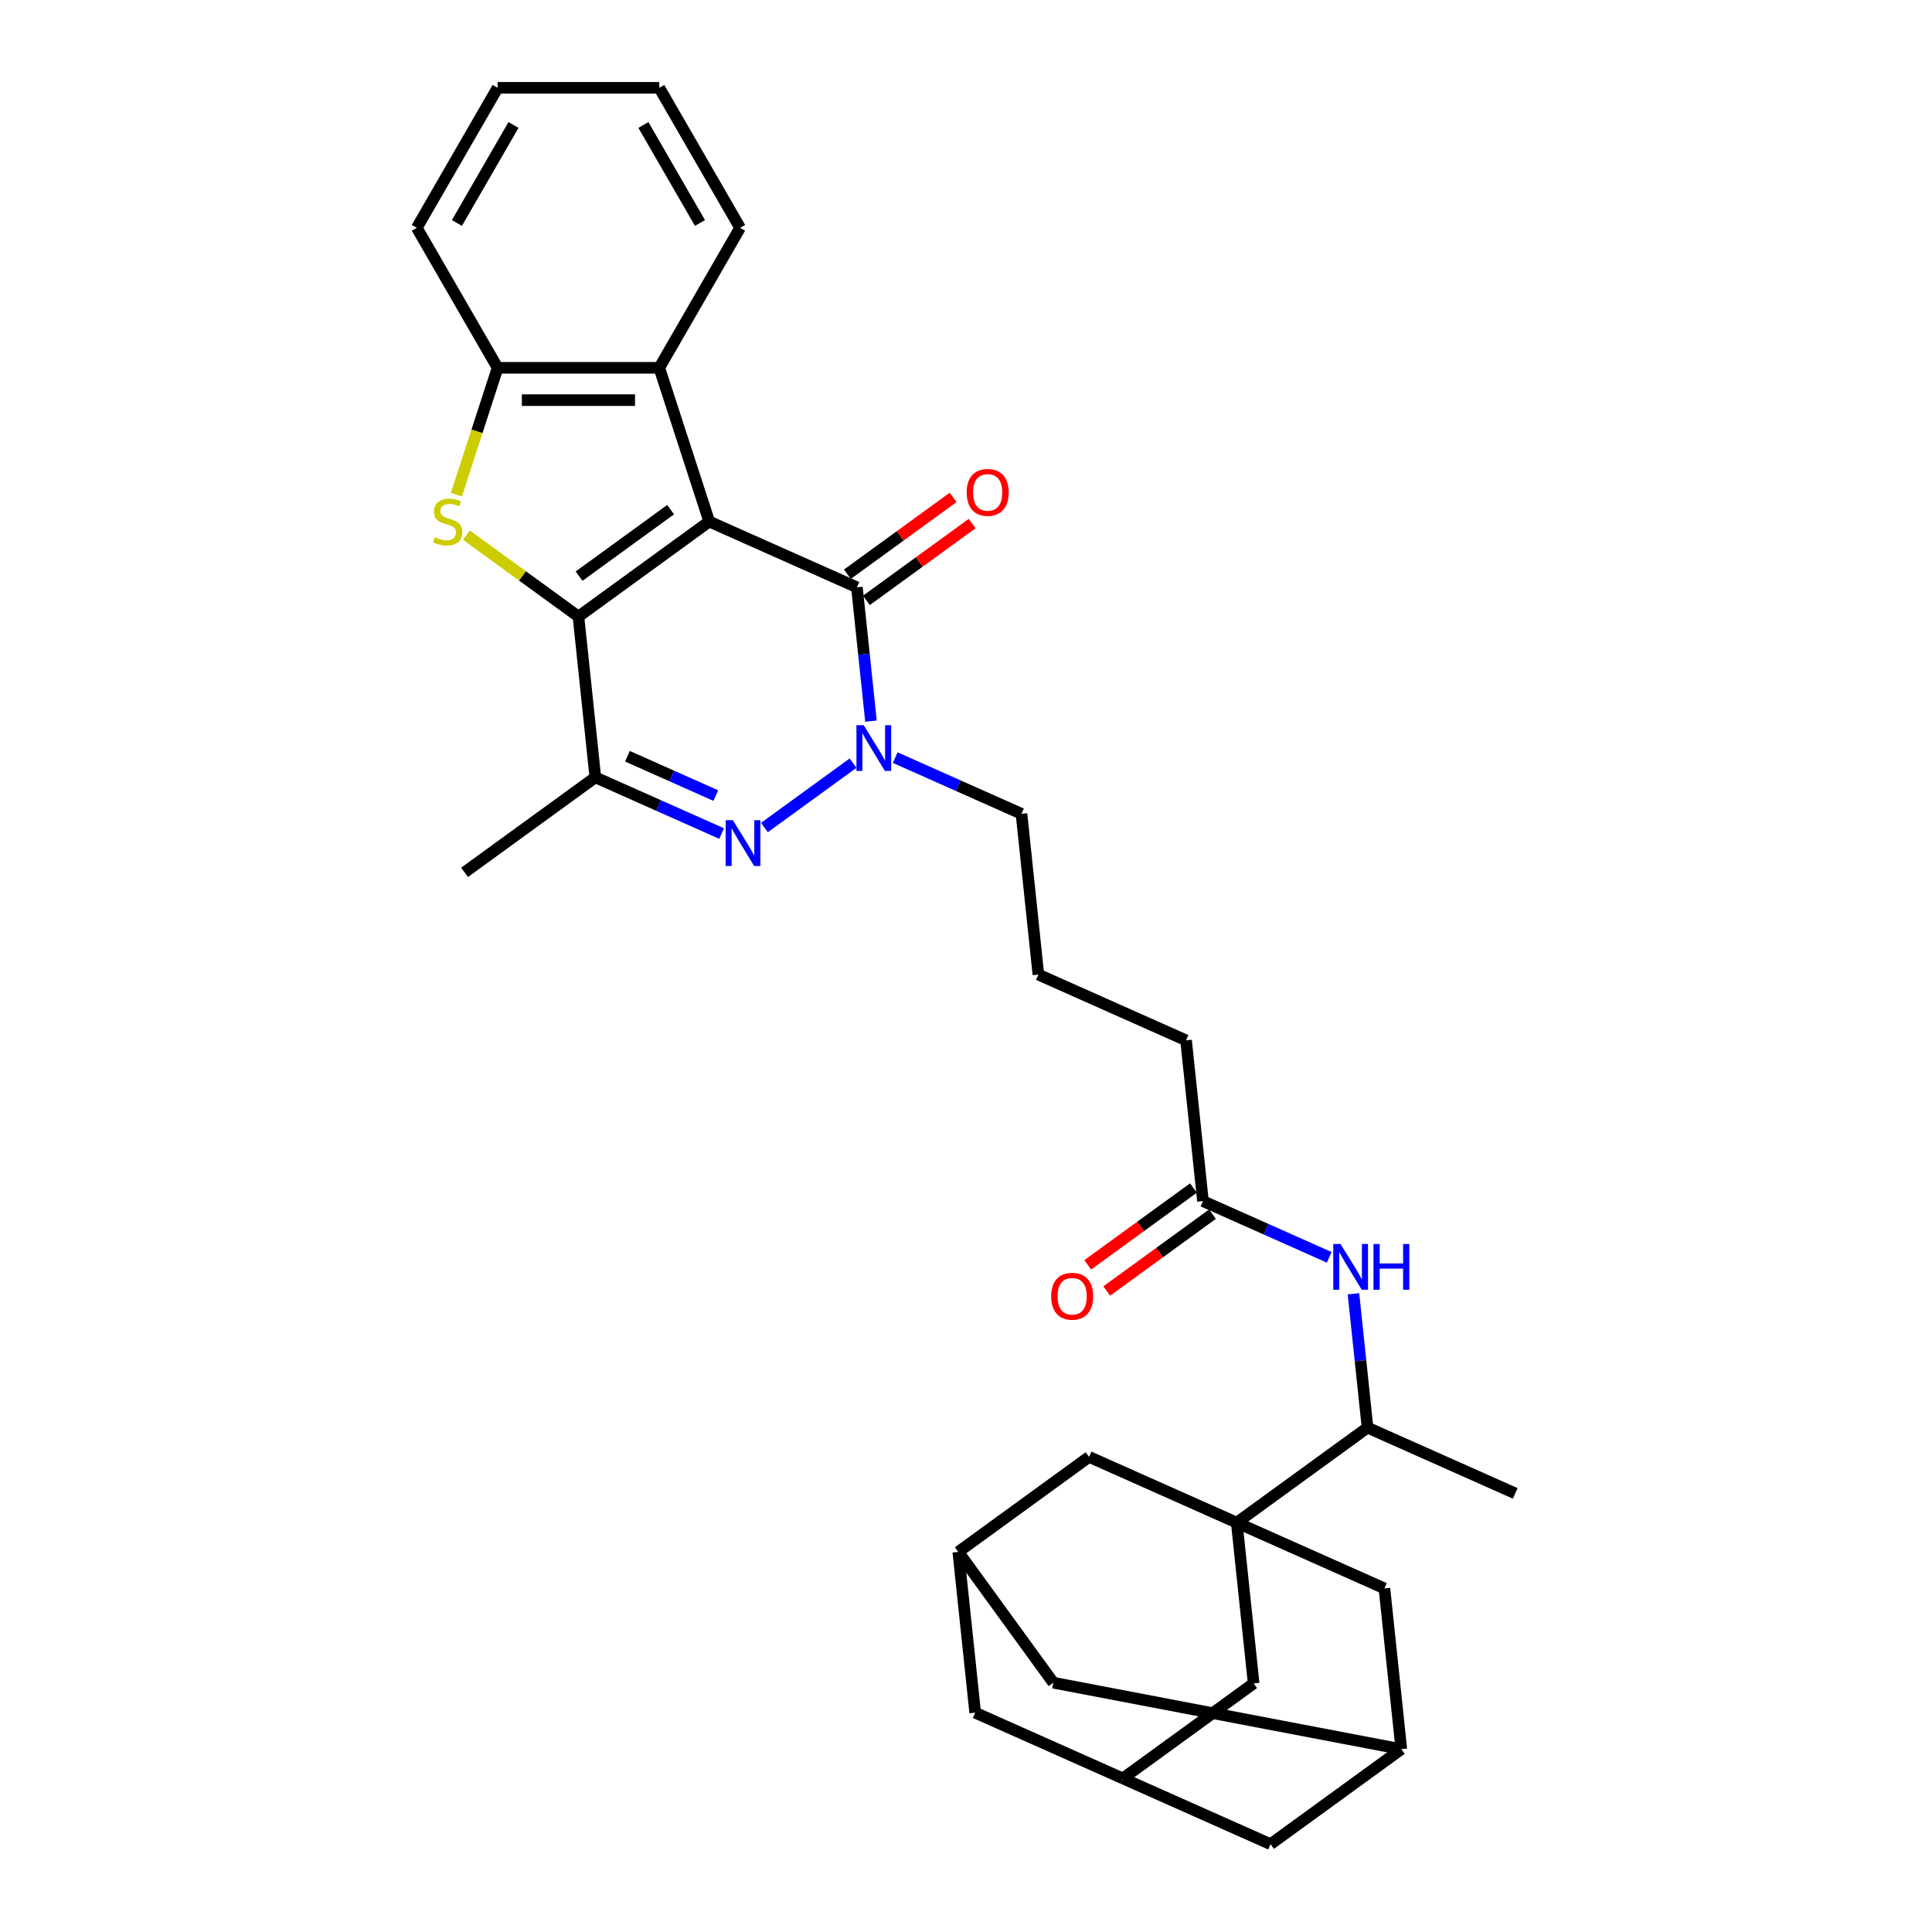 <?xml version='1.0' encoding='iso-8859-1'?>
<svg version='1.1' baseProfile='full'
              xmlns='http://www.w3.org/2000/svg'
                      xmlns:rdkit='http://www.rdkit.org/xml'
                      xmlns:xlink='http://www.w3.org/1999/xlink'
                  xml:space='preserve'
width='1000px' height='1000px' viewBox='0 0 1000 1000'>
<!-- END OF HEADER -->
<rect style='opacity:1.0;fill:#FFFFFF;stroke:none' width='1000' height='1000' x='0' y='0'> </rect>
<path class='bond-0' d='M 367.095,269.955 L 299.403,319.136' style='fill:none;fill-rule:evenodd;stroke:#000000;stroke-width:6px;stroke-linecap:butt;stroke-linejoin:miter;stroke-opacity:1' />
<path class='bond-0' d='M 347.105,263.794 L 299.721,298.22' style='fill:none;fill-rule:evenodd;stroke:#000000;stroke-width:6px;stroke-linecap:butt;stroke-linejoin:miter;stroke-opacity:1' />
<path class='bond-1' d='M 367.095,269.955 L 443.533,303.987' style='fill:none;fill-rule:evenodd;stroke:#000000;stroke-width:6px;stroke-linecap:butt;stroke-linejoin:miter;stroke-opacity:1' />
<path class='bond-7' d='M 367.095,269.955 L 341.239,190.378' style='fill:none;fill-rule:evenodd;stroke:#000000;stroke-width:6px;stroke-linecap:butt;stroke-linejoin:miter;stroke-opacity:1' />
<path class='bond-3' d='M 299.403,319.136 L 270.402,298.065' style='fill:none;fill-rule:evenodd;stroke:#000000;stroke-width:6px;stroke-linecap:butt;stroke-linejoin:miter;stroke-opacity:1' />
<path class='bond-3' d='M 270.402,298.065 L 241.4,276.994' style='fill:none;fill-rule:evenodd;stroke:#CCCC00;stroke-width:6px;stroke-linecap:butt;stroke-linejoin:miter;stroke-opacity:1' />
<path class='bond-5' d='M 299.403,319.136 L 308.149,402.349' style='fill:none;fill-rule:evenodd;stroke:#000000;stroke-width:6px;stroke-linecap:butt;stroke-linejoin:miter;stroke-opacity:1' />
<path class='bond-4' d='M 443.533,303.987 L 447.173,338.624' style='fill:none;fill-rule:evenodd;stroke:#000000;stroke-width:6px;stroke-linecap:butt;stroke-linejoin:miter;stroke-opacity:1' />
<path class='bond-4' d='M 447.173,338.624 L 450.814,373.261' style='fill:none;fill-rule:evenodd;stroke:#0000FF;stroke-width:6px;stroke-linecap:butt;stroke-linejoin:miter;stroke-opacity:1' />
<path class='bond-18' d='M 448.451,310.756 L 475.812,290.877' style='fill:none;fill-rule:evenodd;stroke:#000000;stroke-width:6px;stroke-linecap:butt;stroke-linejoin:miter;stroke-opacity:1' />
<path class='bond-18' d='M 475.812,290.877 L 503.174,270.998' style='fill:none;fill-rule:evenodd;stroke:#FF0000;stroke-width:6px;stroke-linecap:butt;stroke-linejoin:miter;stroke-opacity:1' />
<path class='bond-18' d='M 438.615,297.218 L 465.976,277.339' style='fill:none;fill-rule:evenodd;stroke:#000000;stroke-width:6px;stroke-linecap:butt;stroke-linejoin:miter;stroke-opacity:1' />
<path class='bond-18' d='M 465.976,277.339 L 493.337,257.46' style='fill:none;fill-rule:evenodd;stroke:#FF0000;stroke-width:6px;stroke-linecap:butt;stroke-linejoin:miter;stroke-opacity:1' />
<path class='bond-2' d='M 395.665,428.333 L 441.543,395.001' style='fill:none;fill-rule:evenodd;stroke:#0000FF;stroke-width:6px;stroke-linecap:butt;stroke-linejoin:miter;stroke-opacity:1' />
<path class='bond-33' d='M 373.509,431.449 L 340.829,416.899' style='fill:none;fill-rule:evenodd;stroke:#0000FF;stroke-width:6px;stroke-linecap:butt;stroke-linejoin:miter;stroke-opacity:1' />
<path class='bond-33' d='M 340.829,416.899 L 308.149,402.349' style='fill:none;fill-rule:evenodd;stroke:#000000;stroke-width:6px;stroke-linecap:butt;stroke-linejoin:miter;stroke-opacity:1' />
<path class='bond-33' d='M 370.511,411.797 L 347.635,401.612' style='fill:none;fill-rule:evenodd;stroke:#0000FF;stroke-width:6px;stroke-linecap:butt;stroke-linejoin:miter;stroke-opacity:1' />
<path class='bond-33' d='M 347.635,401.612 L 324.759,391.427' style='fill:none;fill-rule:evenodd;stroke:#000000;stroke-width:6px;stroke-linecap:butt;stroke-linejoin:miter;stroke-opacity:1' />
<path class='bond-32' d='M 236.23,256.049 L 246.898,223.213' style='fill:none;fill-rule:evenodd;stroke:#CCCC00;stroke-width:6px;stroke-linecap:butt;stroke-linejoin:miter;stroke-opacity:1' />
<path class='bond-32' d='M 246.898,223.213 L 257.567,190.378' style='fill:none;fill-rule:evenodd;stroke:#000000;stroke-width:6px;stroke-linecap:butt;stroke-linejoin:miter;stroke-opacity:1' />
<path class='bond-23' d='M 463.357,392.133 L 496.037,406.683' style='fill:none;fill-rule:evenodd;stroke:#0000FF;stroke-width:6px;stroke-linecap:butt;stroke-linejoin:miter;stroke-opacity:1' />
<path class='bond-23' d='M 496.037,406.683 L 528.717,421.233' style='fill:none;fill-rule:evenodd;stroke:#000000;stroke-width:6px;stroke-linecap:butt;stroke-linejoin:miter;stroke-opacity:1' />
<path class='bond-24' d='M 308.149,402.349 L 240.457,451.53' style='fill:none;fill-rule:evenodd;stroke:#000000;stroke-width:6px;stroke-linecap:butt;stroke-linejoin:miter;stroke-opacity:1' />
<path class='bond-6' d='M 640.139,788.119 L 707.831,738.938' style='fill:none;fill-rule:evenodd;stroke:#000000;stroke-width:6px;stroke-linecap:butt;stroke-linejoin:miter;stroke-opacity:1' />
<path class='bond-11' d='M 640.139,788.119 L 648.885,871.332' style='fill:none;fill-rule:evenodd;stroke:#000000;stroke-width:6px;stroke-linecap:butt;stroke-linejoin:miter;stroke-opacity:1' />
<path class='bond-12' d='M 640.139,788.119 L 716.577,822.151' style='fill:none;fill-rule:evenodd;stroke:#000000;stroke-width:6px;stroke-linecap:butt;stroke-linejoin:miter;stroke-opacity:1' />
<path class='bond-13' d='M 640.139,788.119 L 563.701,754.086' style='fill:none;fill-rule:evenodd;stroke:#000000;stroke-width:6px;stroke-linecap:butt;stroke-linejoin:miter;stroke-opacity:1' />
<path class='bond-8' d='M 341.239,190.378 L 257.567,190.378' style='fill:none;fill-rule:evenodd;stroke:#000000;stroke-width:6px;stroke-linecap:butt;stroke-linejoin:miter;stroke-opacity:1' />
<path class='bond-8' d='M 328.688,207.113 L 270.118,207.113' style='fill:none;fill-rule:evenodd;stroke:#000000;stroke-width:6px;stroke-linecap:butt;stroke-linejoin:miter;stroke-opacity:1' />
<path class='bond-25' d='M 341.239,190.378 L 383.075,117.916' style='fill:none;fill-rule:evenodd;stroke:#000000;stroke-width:6px;stroke-linecap:butt;stroke-linejoin:miter;stroke-opacity:1' />
<path class='bond-26' d='M 257.567,190.378 L 215.731,117.916' style='fill:none;fill-rule:evenodd;stroke:#000000;stroke-width:6px;stroke-linecap:butt;stroke-linejoin:miter;stroke-opacity:1' />
<path class='bond-9' d='M 688.007,650.792 L 655.327,636.242' style='fill:none;fill-rule:evenodd;stroke:#0000FF;stroke-width:6px;stroke-linecap:butt;stroke-linejoin:miter;stroke-opacity:1' />
<path class='bond-9' d='M 655.327,636.242 L 622.647,621.692' style='fill:none;fill-rule:evenodd;stroke:#000000;stroke-width:6px;stroke-linecap:butt;stroke-linejoin:miter;stroke-opacity:1' />
<path class='bond-10' d='M 700.55,669.664 L 704.19,704.301' style='fill:none;fill-rule:evenodd;stroke:#0000FF;stroke-width:6px;stroke-linecap:butt;stroke-linejoin:miter;stroke-opacity:1' />
<path class='bond-10' d='M 704.19,704.301 L 707.831,738.938' style='fill:none;fill-rule:evenodd;stroke:#000000;stroke-width:6px;stroke-linecap:butt;stroke-linejoin:miter;stroke-opacity:1' />
<path class='bond-29' d='M 707.831,738.938 L 784.269,772.97' style='fill:none;fill-rule:evenodd;stroke:#000000;stroke-width:6px;stroke-linecap:butt;stroke-linejoin:miter;stroke-opacity:1' />
<path class='bond-17' d='M 648.885,871.332 L 581.193,920.513' style='fill:none;fill-rule:evenodd;stroke:#000000;stroke-width:6px;stroke-linecap:butt;stroke-linejoin:miter;stroke-opacity:1' />
<path class='bond-15' d='M 716.577,822.151 L 725.323,905.364' style='fill:none;fill-rule:evenodd;stroke:#000000;stroke-width:6px;stroke-linecap:butt;stroke-linejoin:miter;stroke-opacity:1' />
<path class='bond-16' d='M 563.701,754.086 L 496.009,803.267' style='fill:none;fill-rule:evenodd;stroke:#000000;stroke-width:6px;stroke-linecap:butt;stroke-linejoin:miter;stroke-opacity:1' />
<path class='bond-14' d='M 622.647,621.692 L 613.901,538.479' style='fill:none;fill-rule:evenodd;stroke:#000000;stroke-width:6px;stroke-linecap:butt;stroke-linejoin:miter;stroke-opacity:1' />
<path class='bond-19' d='M 617.729,614.923 L 590.367,634.802' style='fill:none;fill-rule:evenodd;stroke:#000000;stroke-width:6px;stroke-linecap:butt;stroke-linejoin:miter;stroke-opacity:1' />
<path class='bond-19' d='M 590.367,634.802 L 563.006,654.681' style='fill:none;fill-rule:evenodd;stroke:#FF0000;stroke-width:6px;stroke-linecap:butt;stroke-linejoin:miter;stroke-opacity:1' />
<path class='bond-19' d='M 627.565,628.461 L 600.204,648.34' style='fill:none;fill-rule:evenodd;stroke:#000000;stroke-width:6px;stroke-linecap:butt;stroke-linejoin:miter;stroke-opacity:1' />
<path class='bond-19' d='M 600.204,648.34 L 572.842,668.22' style='fill:none;fill-rule:evenodd;stroke:#FF0000;stroke-width:6px;stroke-linecap:butt;stroke-linejoin:miter;stroke-opacity:1' />
<path class='bond-20' d='M 725.323,905.364 L 657.631,954.545' style='fill:none;fill-rule:evenodd;stroke:#000000;stroke-width:6px;stroke-linecap:butt;stroke-linejoin:miter;stroke-opacity:1' />
<path class='bond-36' d='M 725.323,905.364 L 545.19,870.959' style='fill:none;fill-rule:evenodd;stroke:#000000;stroke-width:6px;stroke-linecap:butt;stroke-linejoin:miter;stroke-opacity:1' />
<path class='bond-21' d='M 496.009,803.267 L 545.19,870.959' style='fill:none;fill-rule:evenodd;stroke:#000000;stroke-width:6px;stroke-linecap:butt;stroke-linejoin:miter;stroke-opacity:1' />
<path class='bond-22' d='M 496.009,803.267 L 504.755,886.481' style='fill:none;fill-rule:evenodd;stroke:#000000;stroke-width:6px;stroke-linecap:butt;stroke-linejoin:miter;stroke-opacity:1' />
<path class='bond-35' d='M 581.193,920.513 L 504.755,886.481' style='fill:none;fill-rule:evenodd;stroke:#000000;stroke-width:6px;stroke-linecap:butt;stroke-linejoin:miter;stroke-opacity:1' />
<path class='bond-37' d='M 581.193,920.513 L 657.631,954.545' style='fill:none;fill-rule:evenodd;stroke:#000000;stroke-width:6px;stroke-linecap:butt;stroke-linejoin:miter;stroke-opacity:1' />
<path class='bond-27' d='M 528.717,421.233 L 537.463,504.446' style='fill:none;fill-rule:evenodd;stroke:#000000;stroke-width:6px;stroke-linecap:butt;stroke-linejoin:miter;stroke-opacity:1' />
<path class='bond-30' d='M 383.075,117.916 L 341.239,45.455' style='fill:none;fill-rule:evenodd;stroke:#000000;stroke-width:6px;stroke-linecap:butt;stroke-linejoin:miter;stroke-opacity:1' />
<path class='bond-30' d='M 362.307,115.414 L 333.022,64.691' style='fill:none;fill-rule:evenodd;stroke:#000000;stroke-width:6px;stroke-linecap:butt;stroke-linejoin:miter;stroke-opacity:1' />
<path class='bond-34' d='M 215.731,117.916 L 257.567,45.455' style='fill:none;fill-rule:evenodd;stroke:#000000;stroke-width:6px;stroke-linecap:butt;stroke-linejoin:miter;stroke-opacity:1' />
<path class='bond-34' d='M 236.499,115.414 L 265.784,64.691' style='fill:none;fill-rule:evenodd;stroke:#000000;stroke-width:6px;stroke-linecap:butt;stroke-linejoin:miter;stroke-opacity:1' />
<path class='bond-28' d='M 537.463,504.446 L 613.901,538.479' style='fill:none;fill-rule:evenodd;stroke:#000000;stroke-width:6px;stroke-linecap:butt;stroke-linejoin:miter;stroke-opacity:1' />
<path class='bond-31' d='M 341.239,45.455 L 257.567,45.455' style='fill:none;fill-rule:evenodd;stroke:#000000;stroke-width:6px;stroke-linecap:butt;stroke-linejoin:miter;stroke-opacity:1' />
<path  class='atom-3' d='M 379.349 424.534
L 387.114 437.084
Q 387.884 438.323, 389.122 440.565
Q 390.36 442.808, 390.427 442.941
L 390.427 424.534
L 393.573 424.534
L 393.573 448.229
L 390.327 448.229
L 381.993 434.507
Q 381.023 432.901, 379.985 431.06
Q 378.981 429.219, 378.68 428.65
L 378.68 448.229
L 375.601 448.229
L 375.601 424.534
L 379.349 424.534
' fill='#0000FF'/>
<path  class='atom-4' d='M 225.017 278.088
Q 225.285 278.188, 226.39 278.657
Q 227.494 279.125, 228.699 279.426
Q 229.937 279.694, 231.142 279.694
Q 233.385 279.694, 234.69 278.623
Q 235.995 277.519, 235.995 275.611
Q 235.995 274.306, 235.326 273.502
Q 234.69 272.699, 233.686 272.264
Q 232.682 271.829, 231.008 271.327
Q 228.9 270.691, 227.628 270.089
Q 226.39 269.486, 225.486 268.214
Q 224.616 266.943, 224.616 264.801
Q 224.616 261.822, 226.624 259.981
Q 228.665 258.14, 232.682 258.14
Q 235.426 258.14, 238.539 259.446
L 237.769 262.023
Q 234.924 260.851, 232.782 260.851
Q 230.473 260.851, 229.201 261.822
Q 227.929 262.759, 227.963 264.399
Q 227.963 265.671, 228.599 266.441
Q 229.268 267.21, 230.205 267.645
Q 231.176 268.081, 232.782 268.583
Q 234.924 269.252, 236.196 269.921
Q 237.468 270.591, 238.371 271.963
Q 239.308 273.302, 239.308 275.611
Q 239.308 278.891, 237.1 280.665
Q 234.924 282.405, 231.276 282.405
Q 229.167 282.405, 227.561 281.937
Q 225.988 281.501, 224.114 280.732
L 225.017 278.088
' fill='#CCCC00'/>
<path  class='atom-5' d='M 447.041 375.353
L 454.806 387.903
Q 455.575 389.142, 456.814 391.384
Q 458.052 393.627, 458.119 393.76
L 458.119 375.353
L 461.265 375.353
L 461.265 399.048
L 458.019 399.048
L 449.685 385.326
Q 448.714 383.72, 447.677 381.879
Q 446.673 380.038, 446.372 379.469
L 446.372 399.048
L 443.292 399.048
L 443.292 375.353
L 447.041 375.353
' fill='#0000FF'/>
<path  class='atom-10' d='M 693.847 643.876
L 701.612 656.427
Q 702.381 657.666, 703.62 659.908
Q 704.858 662.15, 704.925 662.284
L 704.925 643.876
L 708.071 643.876
L 708.071 667.572
L 704.825 667.572
L 696.491 653.85
Q 695.52 652.244, 694.483 650.403
Q 693.479 648.562, 693.178 647.993
L 693.178 667.572
L 690.098 667.572
L 690.098 643.876
L 693.847 643.876
' fill='#0000FF'/>
<path  class='atom-10' d='M 710.916 643.876
L 714.129 643.876
L 714.129 653.95
L 726.245 653.95
L 726.245 643.876
L 729.458 643.876
L 729.458 667.572
L 726.245 667.572
L 726.245 656.628
L 714.129 656.628
L 714.129 667.572
L 710.916 667.572
L 710.916 643.876
' fill='#0000FF'/>
<path  class='atom-19' d='M 500.347 254.873
Q 500.347 249.183, 503.159 246.004
Q 505.97 242.824, 511.225 242.824
Q 516.479 242.824, 519.291 246.004
Q 522.102 249.183, 522.102 254.873
Q 522.102 260.63, 519.257 263.91
Q 516.412 267.156, 511.225 267.156
Q 506.003 267.156, 503.159 263.91
Q 500.347 260.663, 500.347 254.873
M 511.225 264.479
Q 514.839 264.479, 516.78 262.069
Q 518.755 259.626, 518.755 254.873
Q 518.755 250.221, 516.78 247.878
Q 514.839 245.502, 511.225 245.502
Q 507.61 245.502, 505.635 247.845
Q 503.694 250.187, 503.694 254.873
Q 503.694 259.659, 505.635 262.069
Q 507.61 264.479, 511.225 264.479
' fill='#FF0000'/>
<path  class='atom-20' d='M 544.078 670.94
Q 544.078 665.25, 546.889 662.071
Q 549.7 658.891, 554.955 658.891
Q 560.21 658.891, 563.021 662.071
Q 565.832 665.25, 565.832 670.94
Q 565.832 676.697, 562.987 679.976
Q 560.143 683.223, 554.955 683.223
Q 549.734 683.223, 546.889 679.976
Q 544.078 676.73, 544.078 670.94
M 554.955 680.545
Q 558.57 680.545, 560.511 678.136
Q 562.485 675.692, 562.485 670.94
Q 562.485 666.288, 560.511 663.945
Q 558.57 661.569, 554.955 661.569
Q 551.34 661.569, 549.366 663.911
Q 547.425 666.254, 547.425 670.94
Q 547.425 675.726, 549.366 678.136
Q 551.34 680.545, 554.955 680.545
' fill='#FF0000'/>
</svg>
